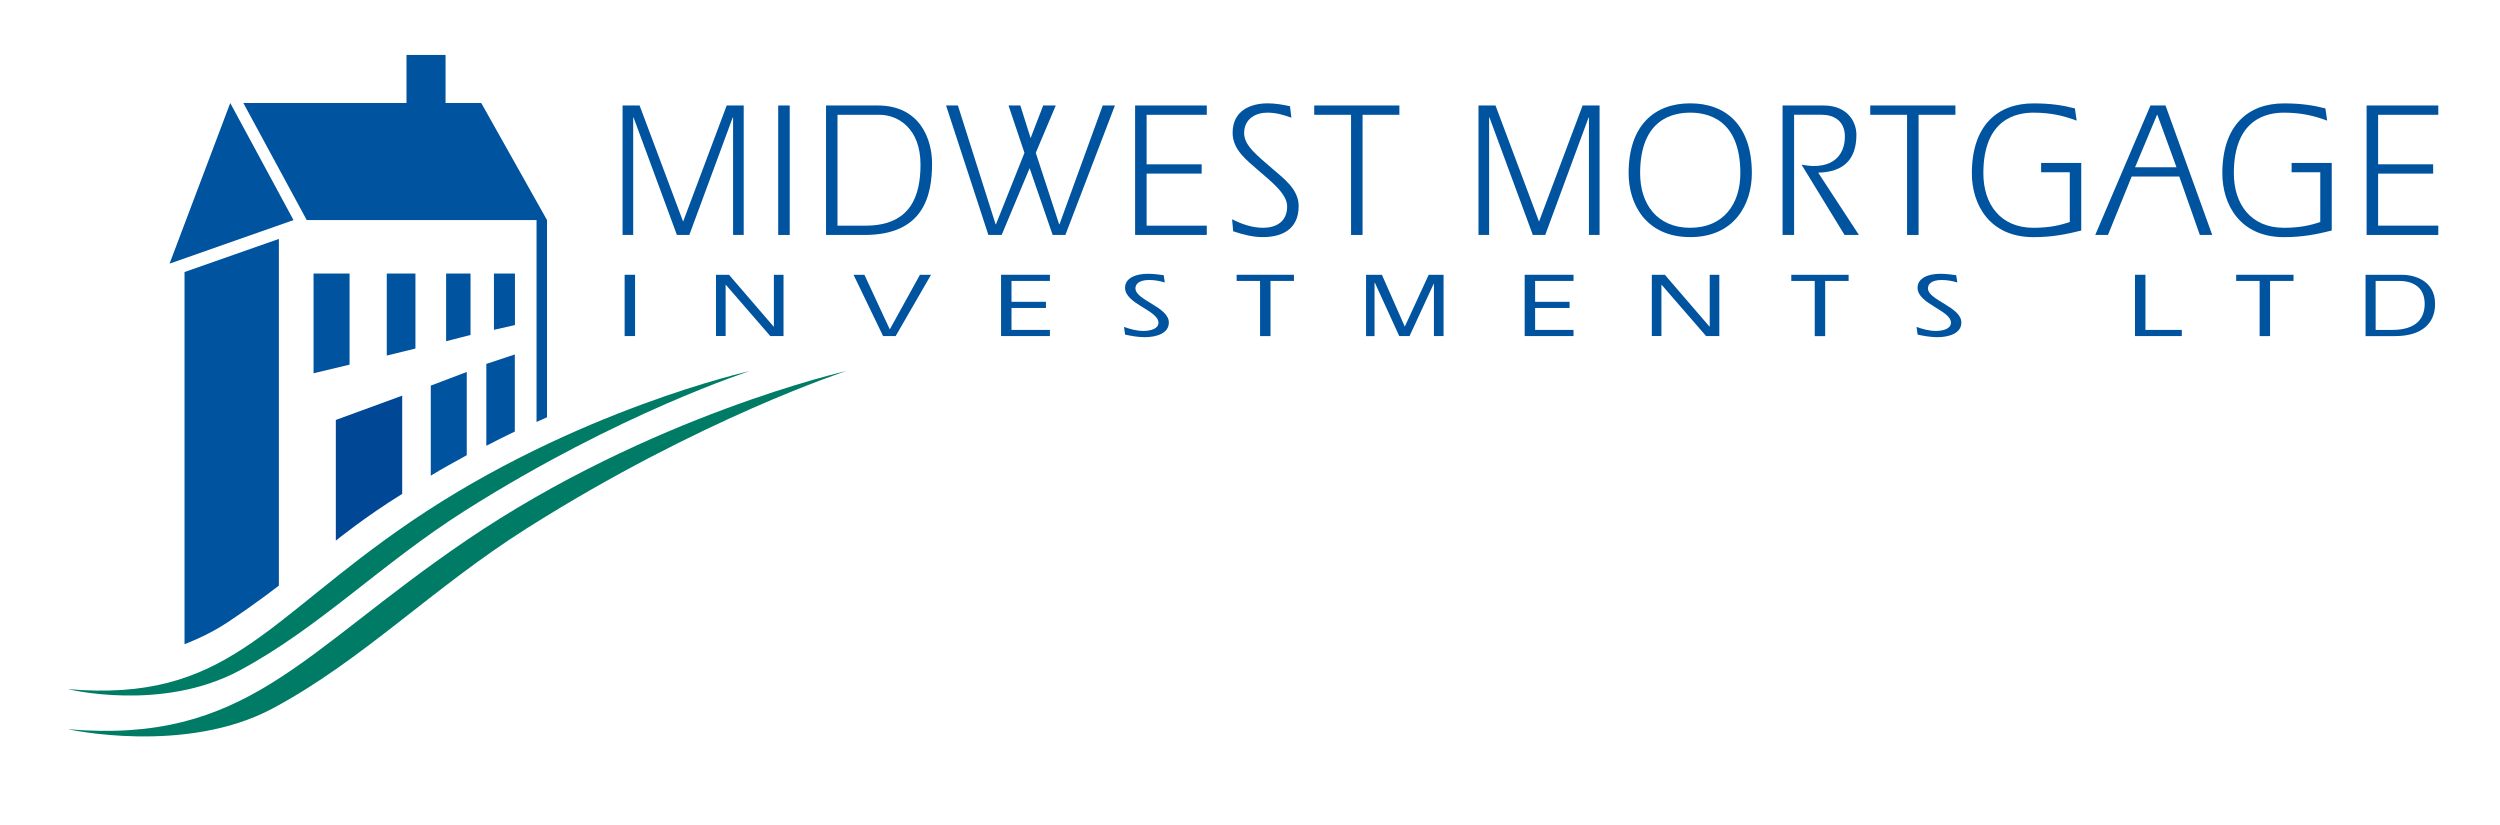 <?xml version="1.0" encoding="utf-8"?>
<!-- Generator: Adobe Illustrator 24.2.1, SVG Export Plug-In . SVG Version: 6.00 Build 0)  -->
<svg version="1.1" id="Layer_1" xmlns="http://www.w3.org/2000/svg" xmlns:xlink="http://www.w3.org/1999/xlink" x="0px" y="0px"
	 viewBox="0 0 536.36 176.97" style="enable-background:new 0 0 536.36 176.97;" xml:space="preserve">
<style type="text/css">
	.st0{fill:#00539F;}
	.st1{fill:#004896;}
	.st2{fill:#007C66;}
	.st3{fill:none;stroke:#036635;stroke-width:0.25;}
</style>
<polygon class="st0" points="36.38,56.56 62.97,47.22 49.4,22.1 "/>
<path class="st1" d="M86.29,105.96V84.88L72.05,90.1v25.89C72.05,115.99,78.25,110.93,86.29,105.96z"/>
<polygon class="st0" points="67.27,58.68 75,58.68 75,78.23 67.27,80.08 "/>
<polygon class="st0" points="82.98,58.68 89.13,58.68 89.13,74.78 82.98,76.28 "/>
<polygon class="st0" points="105.97,58.68 110.48,58.68 110.48,69.74 105.97,70.76 "/>
<polygon class="st0" points="95.71,58.68 100.95,58.68 100.95,71.86 95.71,73.21 "/>
<polygon class="st0" points="95.59,22.1 95.59,11.78 87.21,11.78 87.21,22.1 52.21,22.1 65.81,47.22 115.11,47.22 115.11,90.53 
	117.36,89.52 117.36,47.22 103.25,22.1 "/>
<path class="st2" d="M160.91,79.59c0,0-37.54,8.36-72.7,32.28c-31.59,21.49-39.48,38.89-73.65,35.98c0,0,20.09,4.97,36.8-3.98
	c17.21-9.21,30.35-22.9,48.59-34.43C133.07,88.51,160.91,79.59,160.91,79.59z"/>
<path class="st2" d="M181.6,79.59c0,0-42.17,9.55-81.68,36.43c-35.49,24.15-46.97,43.7-85.36,40.43c0,0,25.18,5.59,43.96-4.47
	c19.34-10.35,34.09-25.72,54.59-38.68C150.32,89.77,181.6,79.59,181.6,79.59z"/>
<path class="st0" d="M155.91,22.63h3.65v27.78h-2.28v-25.2h-0.08l-9.31,25.2h-2.66l-9.3-25.2h-0.08v25.2h-2.28V22.63h3.65
	l9.34,24.91L155.91,22.63z"/>
<path class="st0" d="M166.96,22.63h2.47v27.78h-2.47V22.63z"/>
<path class="st0" d="M179.68,24.63h9c4.03,0,8.81,2.96,8.81,10.66c0,6.54-1.97,13.12-11.77,13.12h-6.04V24.63z M177.22,50.41h8.24
	c12.65,0,14.51-8.33,14.51-15.37c0-4.87-2.39-12.41-11.66-12.41h-11.09V50.41z"/>
<path class="st0" d="M202.97,22.63h2.54l8.09,25.49h0.08l6.11-15.33l-3.42-10.16h2.54l2.2,7l2.7-7h2.7l-4.29,10.16l5.01,15.33h0.08
	l9.27-25.49h2.62l-10.63,27.78h-2.73l-4.94-14.33l-6,14.33h-2.85L202.97,22.63z"/>
<path class="st0" d="M257.81,35.25v2H246v11.16h12.91v2h-15.38V22.63h15.38v2H246v10.62H257.81z"/>
<path class="st0" d="M264.34,47.04c2.13,1.08,4.33,1.83,6.68,1.83c2.58,0,5.13-1.17,5.13-4.58c0-2.79-3.64-5.5-6.15-7.71
	c-2.39-2.12-5.55-4.37-5.55-8.08c0-4.83,3.91-6.33,7.56-6.33c1.6,0,3.23,0.29,4.75,0.62l0.3,2.46c-1.67-0.62-3.34-1.08-5.16-1.08
	c-2.43,0-4.98,1.25-4.98,4.42c0,2.67,2.89,4.83,6.08,7.62c2.35,2.04,5.62,4.37,5.62,8c0,5.04-3.65,6.66-7.67,6.66
	c-2.24,0-4.21-0.54-6.38-1.25L264.34,47.04z"/>
<path class="st0" d="M281.96,24.63v-2h18.27v2h-7.9v25.78h-2.47V24.63H281.96z"/>
<path class="st0" d="M339.54,22.63h3.64v27.78h-2.28v-25.2h-0.08l-9.3,25.2h-2.66l-9.3-25.2h-0.08v25.2h-2.28V22.63h3.65l9.34,24.91
	L339.54,22.63z"/>
<path class="st0" d="M362.63,24.17c3.45,0,10.75,1.17,10.75,13c0,6.62-3.65,11.7-10.75,11.7c-7.1,0-10.75-5.08-10.75-11.7
	C351.88,25.34,359.17,24.17,362.63,24.17z M362.63,22.17c-7.67,0-13.22,4.71-13.22,15c0,6.66,3.76,13.7,13.22,13.7
	c9.45,0,13.22-7.04,13.22-13.7C375.84,26.88,370.3,22.17,362.63,22.17z"/>
<path class="st0" d="M382.45,22.63h8.77c5.16,0,7.06,3.5,7.06,6.29c0,5.16-2.62,8-8.2,8.12l8.74,13.37h-3.08l-9.23-15.08
	c0.83,0.12,1.71,0.29,2.58,0.29c5.62,0,6.72-3.87,6.72-6.29c0-3.67-2.7-4.71-4.97-4.71h-5.93v25.78h-2.47V22.63z"/>
<path class="st0" d="M401.25,24.63v-2h18.27v2h-7.9v25.78h-2.47V24.63H401.25z"/>
<path class="st0" d="M446.52,34.96v14.5c-3,0.75-6.11,1.42-10.25,1.42c-9.46,0-13.22-7.04-13.22-13.7c0-10.29,5.54-15,13.22-15
	c3.68,0,6.34,0.42,8.89,1.08l0.38,2.62c-2.7-1-5.43-1.71-9.27-1.71c-3.46,0-10.75,1.17-10.75,13c0,6.62,3.65,11.7,10.75,11.7
	c3.27,0,5.66-0.5,7.79-1.25V36.96h-6.15v-2H446.52z"/>
<path class="st0" d="M458.07,35.88l4.71-11.25h0.07l4.1,11.25H458.07z M449.52,50.41h2.73l5.09-12.54h10.21l4.41,12.54h2.66
	L464.6,22.63h-3.23L449.52,50.41z"/>
<path class="st0" d="M500.26,34.96v14.5c-3,0.75-6.12,1.42-10.25,1.42c-9.46,0-13.22-7.04-13.22-13.7c0-10.29,5.54-15,13.22-15
	c3.68,0,6.34,0.42,8.89,1.08l0.38,2.62c-2.7-1-5.43-1.71-9.27-1.71c-3.46,0-10.75,1.17-10.75,13c0,6.62,3.64,11.7,10.75,11.7
	c3.27,0,5.66-0.5,7.79-1.25V36.96h-6.15v-2H500.26z"/>
<path class="st0" d="M522.02,35.25v2h-11.81v11.16h12.91v2h-15.38V22.63h15.38v2h-12.91v10.62H522.02z"/>
<path class="st0" d="M134.01,58.95h2.24v13.15h-2.24V58.95z"/>
<path class="st0" d="M153.61,58.95h2.79l9.58,11.12l0.05,0.04V58.95h2.07v13.15h-2.84l-9.53-10.99l-0.05-0.04v11.02h-2.07V58.95z"/>
<path class="st0" d="M183.12,58.95h2.33l5.45,11.72l6.47-11.72h2.38l-7.59,13.15h-2.7L183.12,58.95z"/>
<path class="st0" d="M214.77,58.95h10.48v1.32h-8.24v4.48h7.39v1.32h-7.39v4.71h8.24v1.32h-10.48V58.95z"/>
<path class="st0" d="M241.15,70.13c1.26,0.47,2.75,0.87,4.13,0.87c1.51,0,3.26-0.43,3.26-1.77c0-2.64-7.17-4.02-7.17-7.49
	c0-2.13,2.38-3,4.89-3c1.14,0,2.29,0.14,3.4,0.3l0.24,1.56c-1.09-0.32-2.19-0.53-3.33-0.53c-2.38,0-2.97,1.01-2.97,1.79
	c0,2.56,7.17,3.98,7.17,7.34c0,2.31-2.63,3.14-5.18,3.14c-1.43,0-2.82-0.26-4.21-0.55L241.15,70.13z"/>
<path class="st0" d="M272.58,72.11h-2.24V60.27h-5.03v-1.32h12.3v1.32h-5.03V72.11z"/>
<path class="st0" d="M294.9,72.11h-1.82V58.95h3.4l4.91,11.12l5.13-11.12h3.19v13.15h-2.07V60.88h-0.05l-5.18,11.22h-2.21
	l-5.23-11.44h-0.07V72.11z"/>
<path class="st0" d="M327.11,58.95h10.48v1.32h-8.24v4.48h7.39v1.32h-7.39v4.71h8.24v1.32h-10.48V58.95z"/>
<path class="st0" d="M354.39,58.95h2.79l9.58,11.12l0.05,0.04V58.95h2.06v13.15h-2.84l-9.53-10.99l-0.05-0.04v11.02h-2.06V58.95z"/>
<path class="st0" d="M391.58,72.11h-2.24V60.27h-5.03v-1.32h12.3v1.32h-5.03V72.11z"/>
<path class="st0" d="M411.18,70.13c1.26,0.47,2.75,0.87,4.13,0.87c1.51,0,3.26-0.43,3.26-1.77c0-2.64-7.17-4.02-7.17-7.49
	c0-2.13,2.38-3,4.89-3c1.14,0,2.29,0.14,3.4,0.3l0.24,1.56c-1.09-0.32-2.19-0.53-3.33-0.53c-2.38,0-2.97,1.01-2.97,1.79
	c0,2.56,7.17,3.98,7.17,7.34c0,2.31-2.62,3.14-5.18,3.14c-1.43,0-2.82-0.26-4.21-0.55L411.18,70.13z"/>
<path class="st0" d="M458.05,58.95h2.24v11.83h7.8v1.32h-10.04V58.95z"/>
<path class="st0" d="M487.03,72.11h-2.24V60.27h-5.03v-1.32h12.3v1.32h-5.03V72.11z"/>
<path class="st0" d="M509.67,60.27h5.06c2.53,0,5.47,1.03,5.47,4.93c0,3-1.68,5.58-6.97,5.58h-3.55V60.27z M507.53,72.11h6.27
	c5.88,0,8.63-2.8,8.63-6.9c0-5.01-4.4-6.25-7.08-6.25h-7.83V72.11z"/>
<path class="st0" d="M39.59,138.21c0,0,4.88-1.79,9.18-4.66c6.67-4.44,11.06-7.92,11.06-7.92V51.26l-20.24,7.1v36.13"/>
<path class="st0" d="M92.42,102.05V82.73l7.72-2.93v17.86C97.59,99.08,94.99,100.47,92.42,102.05z"/>
<path class="st0" d="M110.45,92.58c-2.02,1-4.05,1.96-6.11,3.06V78.07l6.11-2.02V92.58z"/>
<path class="st3" d="M158.19,76.69"/>
</svg>
